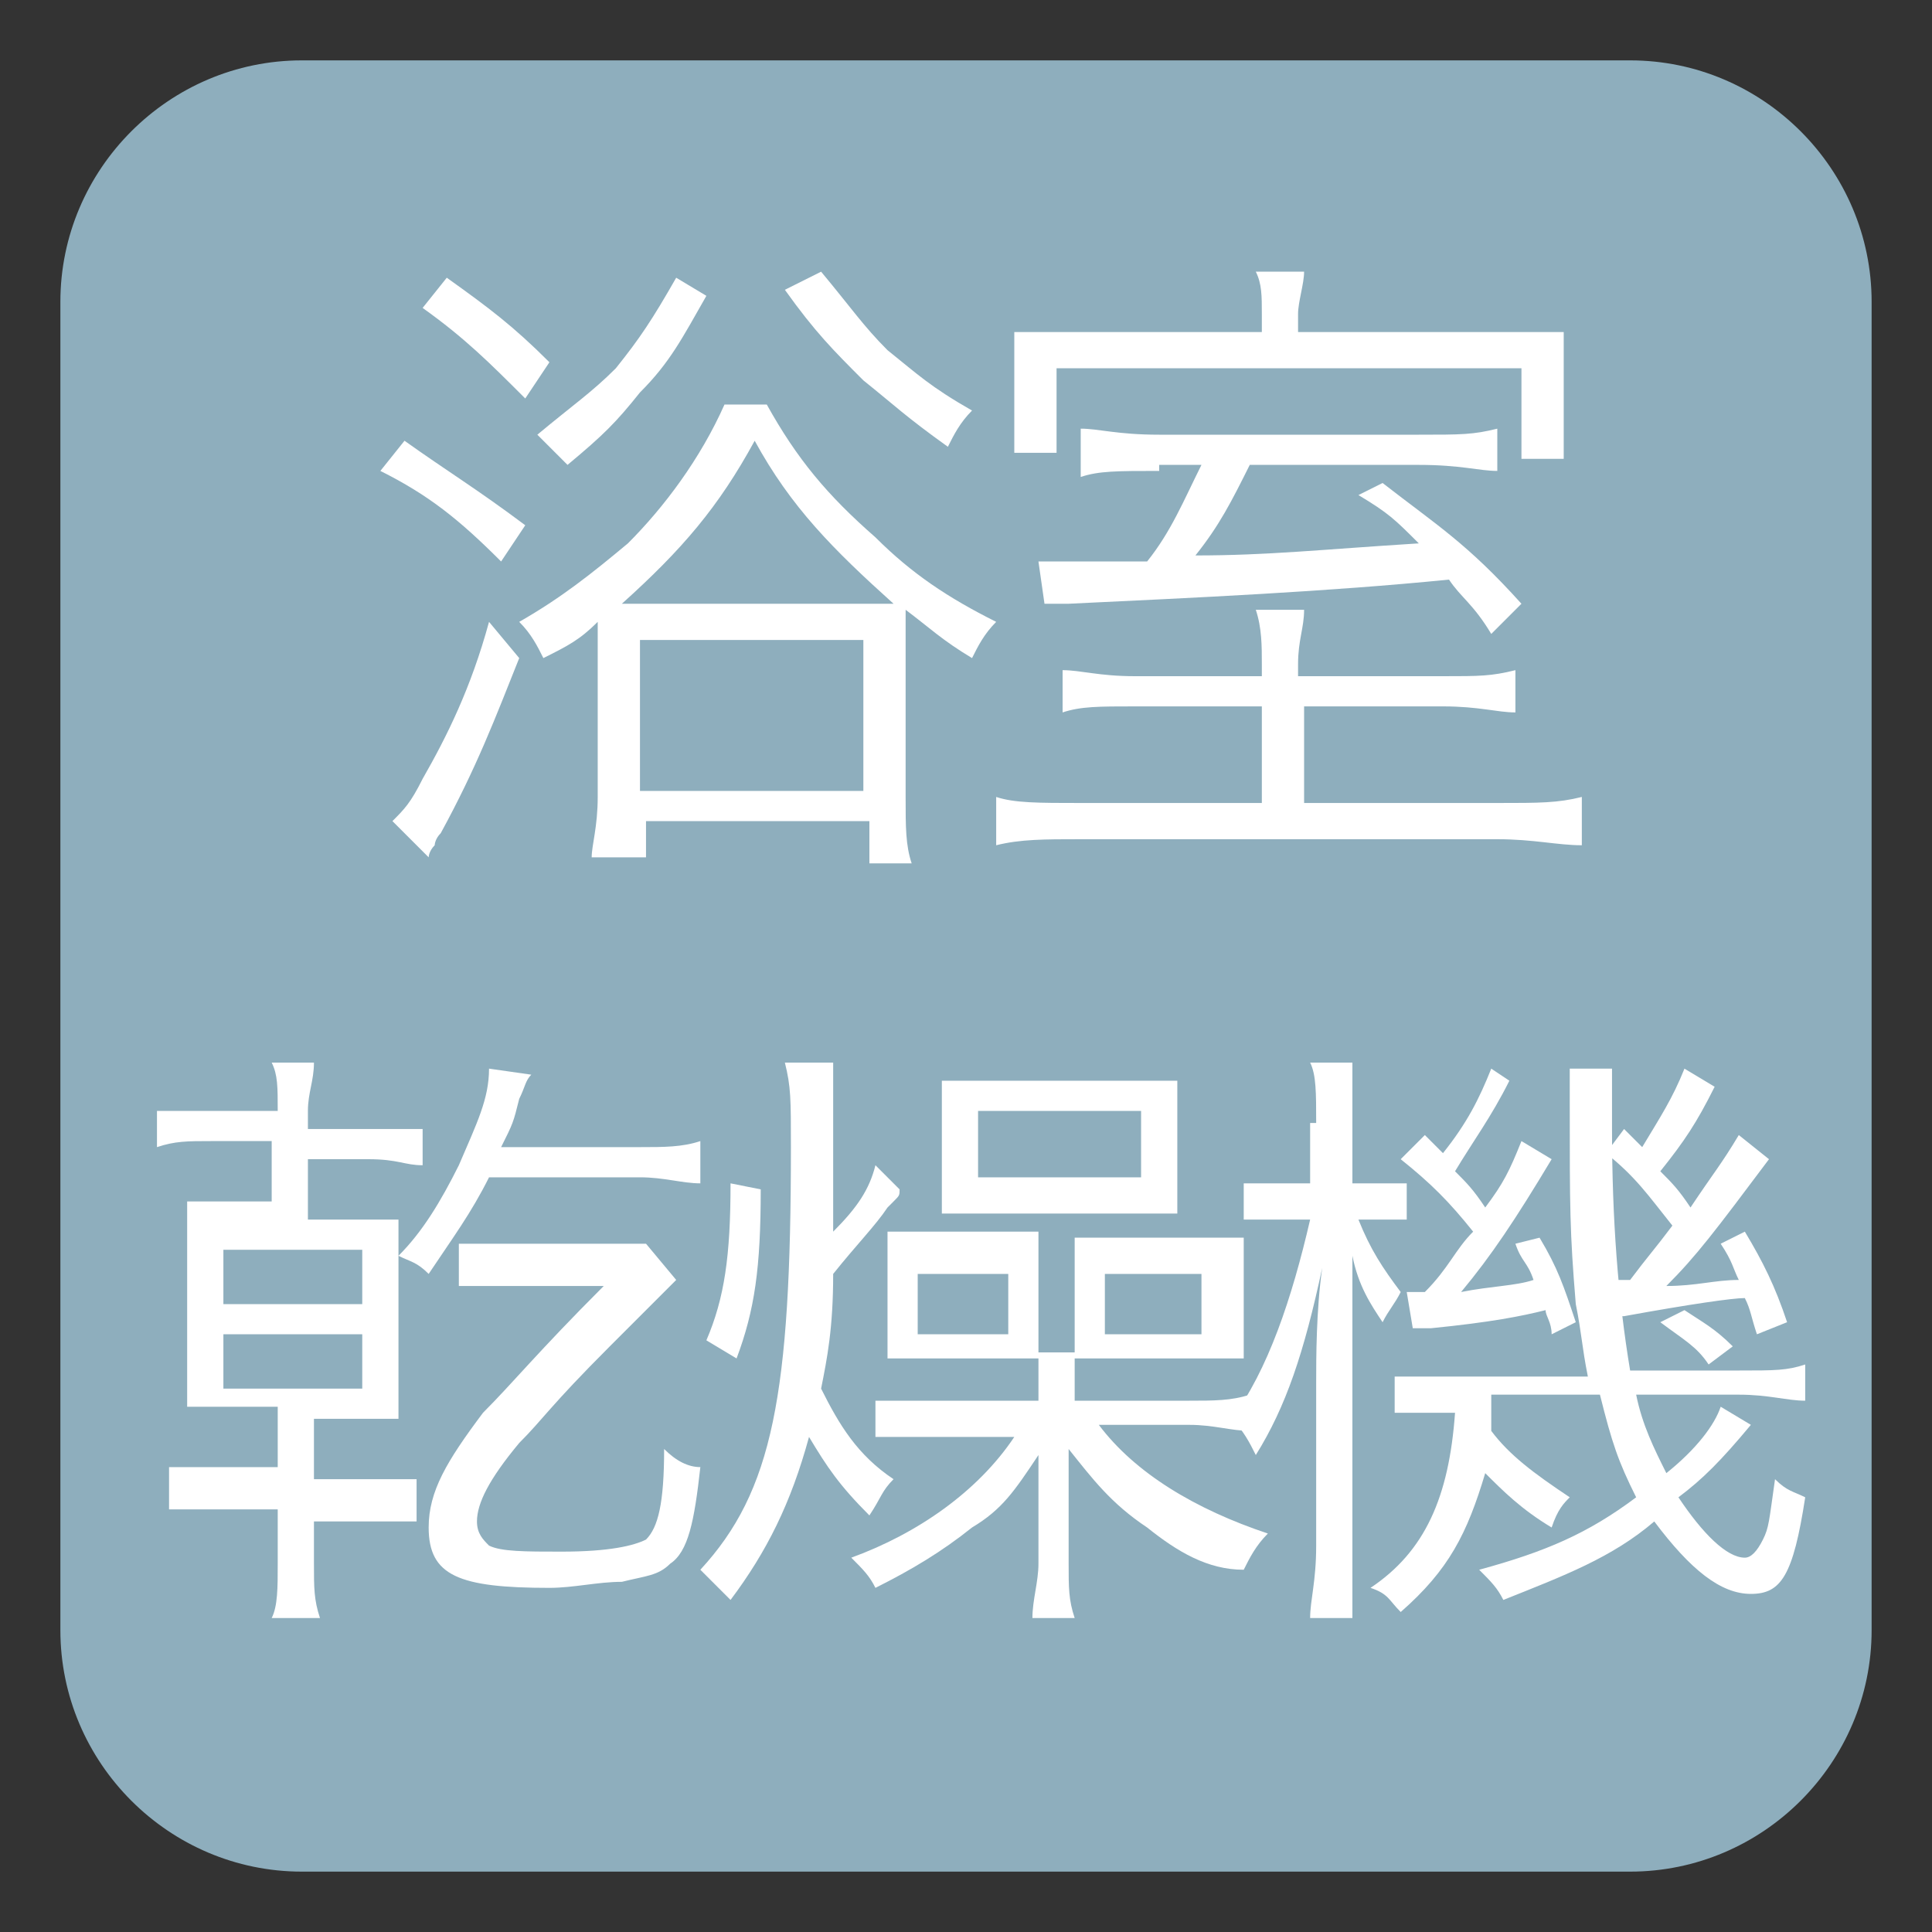 <?xml version="1.0" encoding="utf-8"?>
<!-- Generator: Adobe Illustrator 22.1.0, SVG Export Plug-In . SVG Version: 6.00 Build 0)  -->
<svg version="1.1" id="レイヤー_1" xmlns="http://www.w3.org/2000/svg" xmlns:xlink="http://www.w3.org/1999/xlink" x="0px"
	 y="0px" viewBox="0 0 32 32" style="enable-background:new 0 0 32 32;" xml:space="preserve">
<rect x="0" y="0" width="32" height="32" fill="#333333" stroke="none"/>
<style type="text/css">
	.st0{fill:#8EAEBD;}
	.st1{enable-background:new    ;}
	.st2{fill:#FFFFFF;}
</style>
<path class="st0" d="M27,31H5c-2.2,0-4-1.8-4-4V5c0-2.2,1.8-4,4-4h22c2.2,0,4,1.8,4,4v22C31,29.2,29.2,31,27,31z"/>
<g class="st1">
	<path class="st2" d="M6.7,7.3c0.7,0.5,1.2,0.8,2,1.4L8.3,9.3c-0.7-0.7-1.2-1.1-2-1.5L6.7,7.3z M8.6,10.9c-0.4,1-0.7,1.8-1.3,2.9
		c-0.1,0.1-0.1,0.2-0.1,0.2c-0.1,0.1-0.1,0.2-0.1,0.2l-0.6-0.6c0.2-0.2,0.3-0.3,0.5-0.7c0.4-0.7,0.8-1.5,1.1-2.6L8.6,10.9z M7.4,4.6
		c0.7,0.5,1.1,0.8,1.7,1.4L8.7,6.6C8.1,6,7.7,5.6,7,5.1L7.4,4.6z M9.9,10.9c0-0.3,0-0.5,0-0.6c-0.3,0.3-0.5,0.4-0.9,0.6
		c-0.1-0.2-0.2-0.4-0.4-0.6c0.7-0.4,1.2-0.8,1.8-1.3C11,8.4,11.6,7.6,12,6.7h0.7c0.5,0.9,1,1.5,1.8,2.2c0.6,0.6,1.2,1,2,1.4
		c-0.2,0.2-0.3,0.4-0.4,0.6c-0.5-0.3-0.7-0.5-1.1-0.8c0,0.2,0,0.4,0,0.7v2.4c0,0.5,0,0.8,0.1,1.1h-0.7v-0.7h-3.7v0.6H9.8
		c0-0.2,0.1-0.5,0.1-1V10.9z M11.7,4.9c-0.4,0.7-0.6,1.1-1.1,1.6C10.2,7,10,7.2,9.4,7.7C9.2,7.5,9.1,7.4,8.9,7.2
		c0.6-0.5,0.9-0.7,1.3-1.1c0.4-0.5,0.6-0.8,1-1.5L11.7,4.9z M14.2,10c0.3,0,0.4,0,0.6,0c-1-0.9-1.7-1.6-2.3-2.7
		c-0.6,1.1-1.2,1.8-2.2,2.7c0.2,0,0.3,0,0.5,0H14.2z M10.6,13.1h3.7v-2.5h-3.7V13.1z M13.6,4.5c0.5,0.6,0.7,0.9,1.1,1.3
		c0.5,0.4,0.7,0.6,1.4,1c-0.2,0.2-0.3,0.4-0.4,0.6c-0.7-0.5-0.9-0.7-1.4-1.1c-0.5-0.5-0.8-0.8-1.3-1.5L13.6,4.5z"/>
	<path class="st2" d="M23.9,11.2c0.6,0,0.8,0,1.2-0.1v0.7c-0.3,0-0.6-0.1-1.2-0.1h-2.3v1.6h3.2c0.7,0,1,0,1.4-0.1v0.8
		c-0.4,0-0.8-0.1-1.4-0.1h-6.9c-0.6,0-1,0-1.4,0.1v-0.8c0.3,0.1,0.7,0.1,1.4,0.1h3v-1.6h-2.1c-0.6,0-0.9,0-1.2,0.1v-0.7
		c0.3,0,0.6,0.1,1.2,0.1h2.1v-0.2c0-0.3,0-0.6-0.1-0.9h0.8c0,0.3-0.1,0.5-0.1,0.9v0.2H23.9z M20.9,5.2c0-0.3,0-0.5-0.1-0.7h0.8
		c0,0.2-0.1,0.5-0.1,0.7v0.3h2.9c0.7,0,1.1,0,1.5,0c0,0.3,0,0.4,0,0.8v0.6c0,0.3,0,0.5,0,0.7h-0.7V6.1h-7.7v1.4h-0.7l0-0.1
		c0-0.2,0-0.4,0-0.6V6.2c0-0.3,0-0.5,0-0.7c0.3,0,0.7,0,1.4,0h2.7V5.2z M19.2,7.8c-0.7,0-1,0-1.3,0.1V7.1c0.3,0,0.6,0.1,1.3,0.1h4.3
		c0.7,0,0.9,0,1.3-0.1v0.7c-0.3,0-0.6-0.1-1.3-0.1h-2.8c-0.3,0.6-0.5,1-0.9,1.5c1.2,0,2.1-0.1,3.7-0.2c-0.4-0.4-0.5-0.5-1-0.8
		L22.9,8c0.9,0.7,1.4,1,2.3,2l-0.5,0.5C24.4,10,24.2,9.9,24,9.6c-2,0.2-4.2,0.3-6.3,0.4c-0.2,0-0.2,0-0.4,0l-0.1-0.7
		c0.3,0,0.4,0,0.7,0c0.4,0,0.6,0,1.1,0c0.4-0.5,0.6-1,0.9-1.6H19.2z"/>
</g>
<g class="st1">
	<path class="st2" d="M4.6,18.4c0-0.4,0-0.6-0.1-0.8h0.7c0,0.3-0.1,0.5-0.1,0.8v0.3h1c0.4,0,0.6,0,0.9,0v0.6c-0.3,0-0.4-0.1-0.9-0.1
		h-1v1h0.6c0.5,0,0.7,0,0.9,0c0,0.2,0,0.3,0,0.6c0.4-0.4,0.7-0.9,1-1.5c0.3-0.7,0.5-1.1,0.5-1.6l0.7,0.1c-0.1,0.1-0.1,0.2-0.2,0.4
		c-0.1,0.4-0.1,0.4-0.3,0.8h2.3c0.4,0,0.7,0,1-0.1v0.7c-0.3,0-0.6-0.1-1-0.1H8.1c-0.3,0.6-0.6,1-1,1.6c-0.2-0.2-0.3-0.2-0.5-0.3
		c0,0.1,0,0.2,0,0.3v1.5c0,0.6,0,0.8,0,0.9c-0.2,0-0.5,0-0.9,0H5.2v1H6c0.4,0,0.6,0,0.9,0v0.7c-0.3,0-0.4,0-0.9,0H5.2v0.7
		c0,0.4,0,0.6,0.1,0.9H4.5c0.1-0.2,0.1-0.5,0.1-0.9V25H3.7c-0.4,0-0.6,0-0.9,0v-0.7c0.2,0,0.5,0,0.9,0h0.9v-1H4c-0.4,0-0.6,0-0.9,0
		c0-0.3,0-0.5,0-1v-1.5c0-0.4,0-0.6,0-0.9c0.2,0,0.5,0,0.9,0h0.5v-1h-1c-0.4,0-0.6,0-0.9,0.1v-0.6c0.3,0,0.5,0,0.9,0h1V18.4z
		 M3.7,21.6h2.3v-0.9H3.7V21.6z M3.7,23h2.3v-0.9H3.7V23z M11.2,21.2c-0.4,0.4-0.4,0.4-1.1,1.1c-1,1-1.1,1.2-1.5,1.6
		c-0.5,0.6-0.7,1-0.7,1.3c0,0.2,0.1,0.3,0.2,0.4c0.2,0.1,0.6,0.1,1.2,0.1c0.8,0,1.2-0.1,1.4-0.2c0.2-0.2,0.3-0.6,0.3-1.5
		c0.2,0.2,0.4,0.3,0.6,0.3c-0.1,0.9-0.2,1.4-0.5,1.6c-0.2,0.2-0.4,0.2-0.8,0.3c-0.4,0-0.8,0.1-1.2,0.1c-1.5,0-2-0.2-2-1
		c0-0.6,0.3-1.1,0.9-1.9c0.5-0.5,0.9-1,2-2.1c-0.2,0-0.5,0-0.8,0H8.4c-0.4,0-0.6,0-0.8,0v-0.7c0.2,0,0.4,0,0.8,0h1.6
		c0.4,0,0.6,0,0.7,0L11.2,21.2z"/>
	<path class="st2" d="M13.8,17.7c0,0.2,0,0.5,0,0.8c0,0.9,0,1.3,0,1.9c0.4-0.4,0.6-0.7,0.7-1.1l0.4,0.4c0,0.1,0,0.1-0.1,0.2
		c0,0,0,0-0.1,0.1c-0.2,0.3-0.5,0.6-0.9,1.1c0,0.9-0.1,1.4-0.2,1.9c0.3,0.6,0.6,1.1,1.2,1.5c-0.2,0.2-0.2,0.3-0.4,0.6
		c-0.5-0.5-0.7-0.8-1-1.3c-0.3,1.1-0.7,1.9-1.3,2.7c-0.2-0.2-0.3-0.3-0.5-0.5c1.2-1.3,1.5-2.9,1.5-7c0-0.8,0-1-0.1-1.4H13.8z
		 M11.7,22.2c0.3-0.7,0.4-1.4,0.4-2.6l0.5,0.1c0,1.3-0.1,2-0.4,2.8L11.7,22.2z M17.8,22.5c0-0.3,0-0.4,0-0.6v-0.8c0-0.3,0-0.5,0-0.6
		c0.2,0,0.4,0,0.7,0h1.4c0.3,0,0.5,0,0.7,0c0,0.2,0,0.3,0,0.6v0.8c0,0.3,0,0.4,0,0.6c-0.2,0-0.4,0-0.7,0h-1.4
		C18.2,22.5,18,22.5,17.8,22.5c0,0.2,0,0.4,0,0.6v0.1h1.9c0.4,0,0.7,0,1-0.1v0.6c-0.3,0-0.6-0.1-1-0.1h-1.5c0.6,0.8,1.6,1.4,2.8,1.8
		c-0.2,0.2-0.3,0.4-0.4,0.6C20,26,19.5,25.7,19,25.3c-0.6-0.4-0.9-0.8-1.3-1.3c0,0.3,0,0.6,0,1v0.9c0,0.4,0,0.6,0.1,0.9h-0.7
		c0-0.3,0.1-0.6,0.1-0.9v-0.9c0-0.4,0-0.6,0-0.9c-0.4,0.6-0.6,0.9-1.1,1.2c-0.5,0.4-1,0.7-1.6,1c-0.1-0.2-0.2-0.3-0.4-0.5
		c1.1-0.4,2.1-1.1,2.7-2h-1.4c-0.3,0-0.6,0-0.9,0v-0.6c0.3,0,0.5,0,1,0h1.7v-0.1c0-0.3,0-0.5,0-0.6c-0.1,0-0.4,0-0.6,0h-1.2
		c-0.3,0-0.5,0-0.7,0c0-0.2,0-0.4,0-0.7v-0.7c0-0.3,0-0.5,0-0.7c0.2,0,0.4,0,0.7,0h1.1c0.3,0,0.5,0,0.7,0c0,0.2,0,0.4,0,0.6v0.8
		c0,0.3,0,0.5,0,0.6H17.8z M15.2,22.1h1.5v-1h-1.5V22.1z M15.6,18.6c0-0.3,0-0.5,0-0.7c0.2,0,0.5,0,0.8,0h2.2c0.5,0,0.7,0,0.9,0
		c0,0.2,0,0.4,0,0.7v0.8c0,0.2,0,0.4,0,0.7c-0.2,0-0.5,0-0.9,0h-2.2c-0.4,0-0.6,0-0.8,0c0-0.2,0-0.4,0-0.7V18.6z M16.2,19.5h2.7
		v-1.1h-2.7V19.5z M18.3,22.1h1.6v-1h-1.6V22.1z"/>
	<path class="st2" d="M21.8,18.6c0-0.5,0-0.8-0.1-1h0.7c0,0.2,0,0.5,0,1v1h0.3c0.3,0,0.5,0,0.6,0v0.6c-0.2,0-0.4,0-0.6,0h-0.2
		c0.2,0.5,0.4,0.8,0.7,1.2c-0.1,0.2-0.2,0.3-0.3,0.5c-0.2-0.3-0.4-0.6-0.5-1.1c0,0.7,0,1.1,0,1.5v3.3c0,0.6,0,0.9,0,1.2h-0.7
		c0-0.3,0.1-0.6,0.1-1.2v-2.7c0-0.4,0-1.2,0.1-1.9c-0.3,1.4-0.6,2.3-1.1,3.1c-0.1-0.2-0.2-0.4-0.4-0.6c0.6-0.8,1-2,1.3-3.3h-0.4
		c-0.3,0-0.5,0-0.7,0v-0.6c0.2,0,0.4,0,0.7,0h0.4V18.6z M24.7,23.2c0,0.3,0,0.3,0,0.5c0.3,0.4,0.7,0.7,1.3,1.1
		c-0.1,0.1-0.2,0.2-0.3,0.5c-0.5-0.3-0.8-0.6-1.1-0.9c-0.3,1-0.6,1.6-1.4,2.3c-0.2-0.2-0.2-0.3-0.5-0.4c0.9-0.6,1.3-1.5,1.4-2.9H24
		c-0.4,0-0.6,0-0.9,0v-0.6c0.3,0,0.5,0,0.9,0h2.3c-0.1-0.5-0.1-0.7-0.2-1.2C26,20.4,26,20,26,18.3c0-0.3,0-0.4,0-0.6h0.7
		c0,0.2,0,0.4,0,1c0,1.5,0.1,2.8,0.3,4h1.8c0.6,0,0.8,0,1.1-0.1v0.6c-0.3,0-0.6-0.1-1.1-0.1h-1.7c0.1,0.5,0.3,0.9,0.5,1.3
		c0.5-0.4,0.8-0.8,0.9-1.1l0.5,0.3c-0.5,0.6-0.8,0.9-1.2,1.2c0.4,0.6,0.8,1,1.1,1c0.1,0,0.2-0.1,0.3-0.3c0.1-0.2,0.1-0.3,0.2-1
		c0.2,0.2,0.3,0.2,0.5,0.3c-0.2,1.3-0.4,1.6-0.9,1.6c-0.5,0-1-0.4-1.6-1.2c-0.7,0.6-1.5,0.9-2.5,1.3c-0.1-0.2-0.2-0.3-0.4-0.5
		c1.1-0.3,1.8-0.6,2.6-1.2c-0.3-0.6-0.4-0.9-0.6-1.7H24.7z M25,17.9c-0.3,0.6-0.6,1-0.9,1.5c0.2,0.2,0.3,0.3,0.5,0.6
		c0.3-0.4,0.4-0.6,0.6-1.1l0.5,0.3c-0.6,1-1,1.6-1.5,2.2c0.5-0.1,0.9-0.1,1.2-0.2c-0.1-0.3-0.2-0.3-0.3-0.6l0.4-0.1
		c0.3,0.5,0.4,0.8,0.6,1.4l-0.4,0.2c0-0.2-0.1-0.3-0.1-0.4c-0.4,0.1-0.9,0.2-1.9,0.3c-0.1,0-0.2,0-0.3,0l-0.1-0.6c0.1,0,0.1,0,0.1,0
		c0,0,0.1,0,0.2,0c0.4-0.4,0.5-0.7,0.8-1c-0.4-0.5-0.7-0.8-1.2-1.2l0.4-0.4c0.1,0.1,0.2,0.2,0.3,0.3c0.4-0.5,0.6-0.9,0.8-1.4
		L25,17.9z M26.8,21.2c0.1,0,0.1,0,0.1,0c0,0,0.1,0,0.1,0c0.3-0.4,0.4-0.5,0.7-0.9c-0.4-0.5-0.6-0.8-1.1-1.2l0.3-0.4
		c0.2,0.2,0.2,0.2,0.3,0.3c0.3-0.5,0.5-0.8,0.7-1.3l0.5,0.3c-0.3,0.6-0.5,0.9-0.9,1.4c0.2,0.2,0.3,0.3,0.5,0.6
		c0.4-0.6,0.5-0.7,0.8-1.2l0.5,0.4c-0.9,1.2-1.2,1.6-1.7,2.1c0.5,0,0.8-0.1,1.2-0.1c-0.1-0.2-0.1-0.3-0.3-0.6l0.4-0.2
		c0.3,0.5,0.5,0.9,0.7,1.5l-0.5,0.2c-0.1-0.3-0.1-0.4-0.2-0.6c-0.2,0-0.9,0.1-2,0.3c-0.1,0-0.1,0-0.2,0L26.8,21.2z M27.9,21.7
		c0.3,0.2,0.5,0.3,0.8,0.6l-0.4,0.3c-0.2-0.3-0.4-0.4-0.8-0.7L27.9,21.7z"/>
</g>
</svg>
